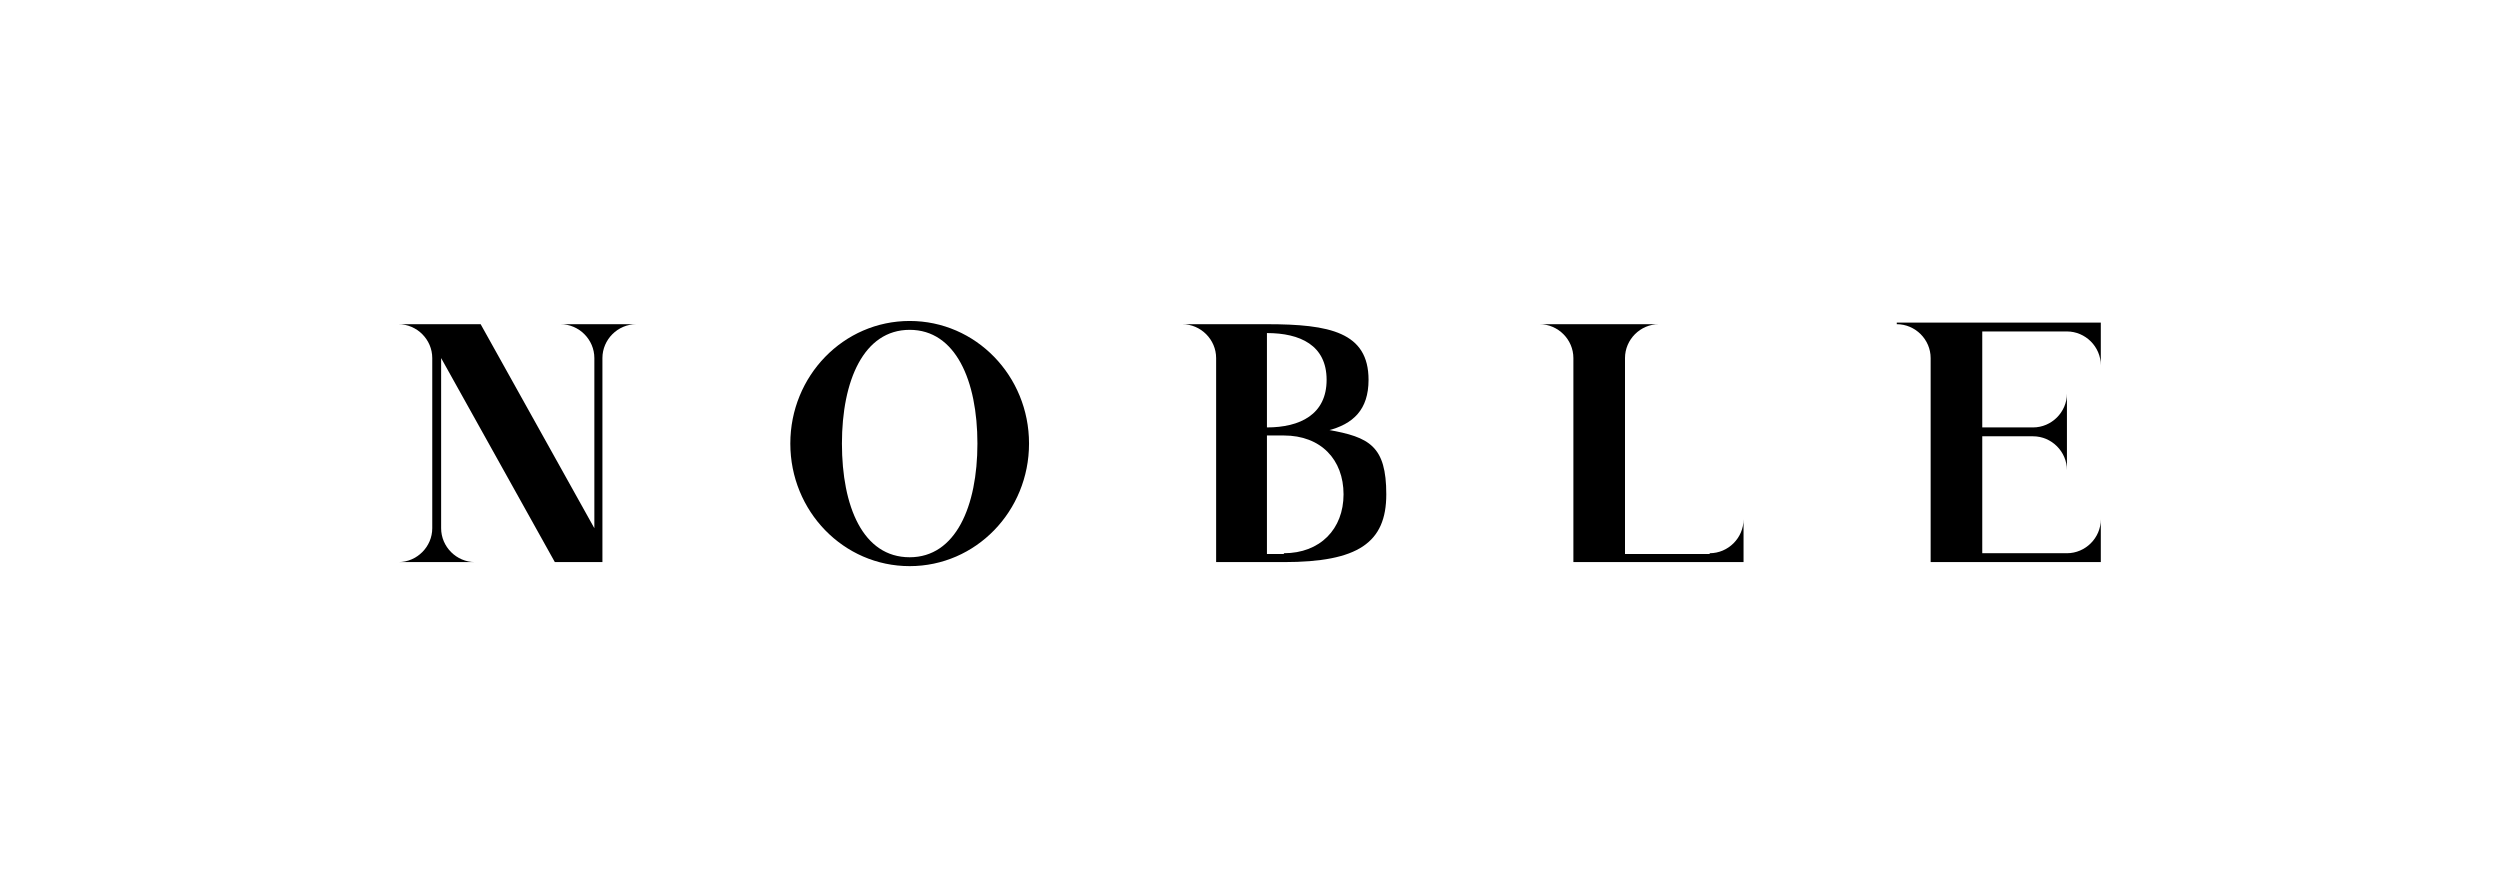 <?xml version="1.0" encoding="UTF-8"?>
<svg xmlns="http://www.w3.org/2000/svg" version="1.1" viewBox="0 0 310 110">
  <defs>
    <style>
      .cls-1 {
        fill: none;
      }

      .cls-2 {
        fill: #fff;
      }
    </style>
  </defs>
  <!-- Generator: Adobe Illustrator 28.7.7, SVG Export Plug-In . SVG Version: 1.2.0 Build 194)  -->
  <g>
    <g id="_レイヤー_1" data-name="レイヤー_1">
      <g>
        <rect class="cls-2" width="310" height="110"/>
        <g>
          <rect class="cls-1" x="23" y="20" width="264" height="70"/>
          <g>
            <path d="M69.5,40.2c2.3,0,4.2,1.9,4.2,4.2v21.1l-14.1-25.3h-10.2c2.3,0,4.2,1.9,4.2,4.2v21.1c0,2.3-1.9,4.2-4.2,4.2h9.5c-2.3,0-4.2-1.9-4.2-4.2v-21.1l14.1,25.3h5.9v-25.3c0-2.3,1.9-4.2,4.2-4.2h-9.5Z"/>
            <path d="M112.8,39.8c-8.2,0-14.8,6.8-14.8,15.2s6.6,15.2,14.8,15.2,14.8-6.8,14.8-15.2-6.6-15.2-14.8-15.2ZM112.8,69.1c-5.8,0-8.4-6.3-8.4-14.1s2.7-14.1,8.4-14.1,8.4,6.3,8.4,14.1-2.7,14.1-8.4,14.1Z"/>
            <path d="M235.2,40.2c2.3,0,4.2,1.9,4.2,4.2v25.3h21.1v-5.3c0,2.3-1.9,4.2-4.2,4.2h-10.5v-14.5h6.3c2.3,0,4.2,1.9,4.2,4.2v-9.5c0,2.3-1.9,4.2-4.2,4.2h-6.3v-11.9h10.5c2.3,0,4.2,1.9,4.2,4.2v-5.3h-25.3Z"/>
            <path d="M212,68.7h-10.5v-24.3c0-2.3,1.9-4.2,4.2-4.2h-14.8c2.3,0,4.2,1.9,4.2,4.2v25.3h21.1v-5.3c0,2.3-1.9,4.2-4.2,4.2Z"/>
            <path d="M164.6,53.4c3.2-.8,5.1-2.6,5.1-6.3,0-5.9-4.8-6.9-12.6-6.9h0s-10.5,0-10.5,0c2.3,0,4.2,1.9,4.2,4.2v25.3h8.4c9.2,0,12.7-2.4,12.7-8.4s-2.1-7.1-7.2-8ZM164.5,47.1c0,4.3-3.3,5.9-7.4,5.9v-11.7h0c4.1,0,7.4,1.5,7.4,5.8ZM159.2,68.7h-2.1v-14.7h2.1c4.6,0,7.4,3,7.4,7.3s-2.9,7.3-7.4,7.3Z"/>
          </g>
        </g>
      </g>
    </g>
  </g>
</svg>